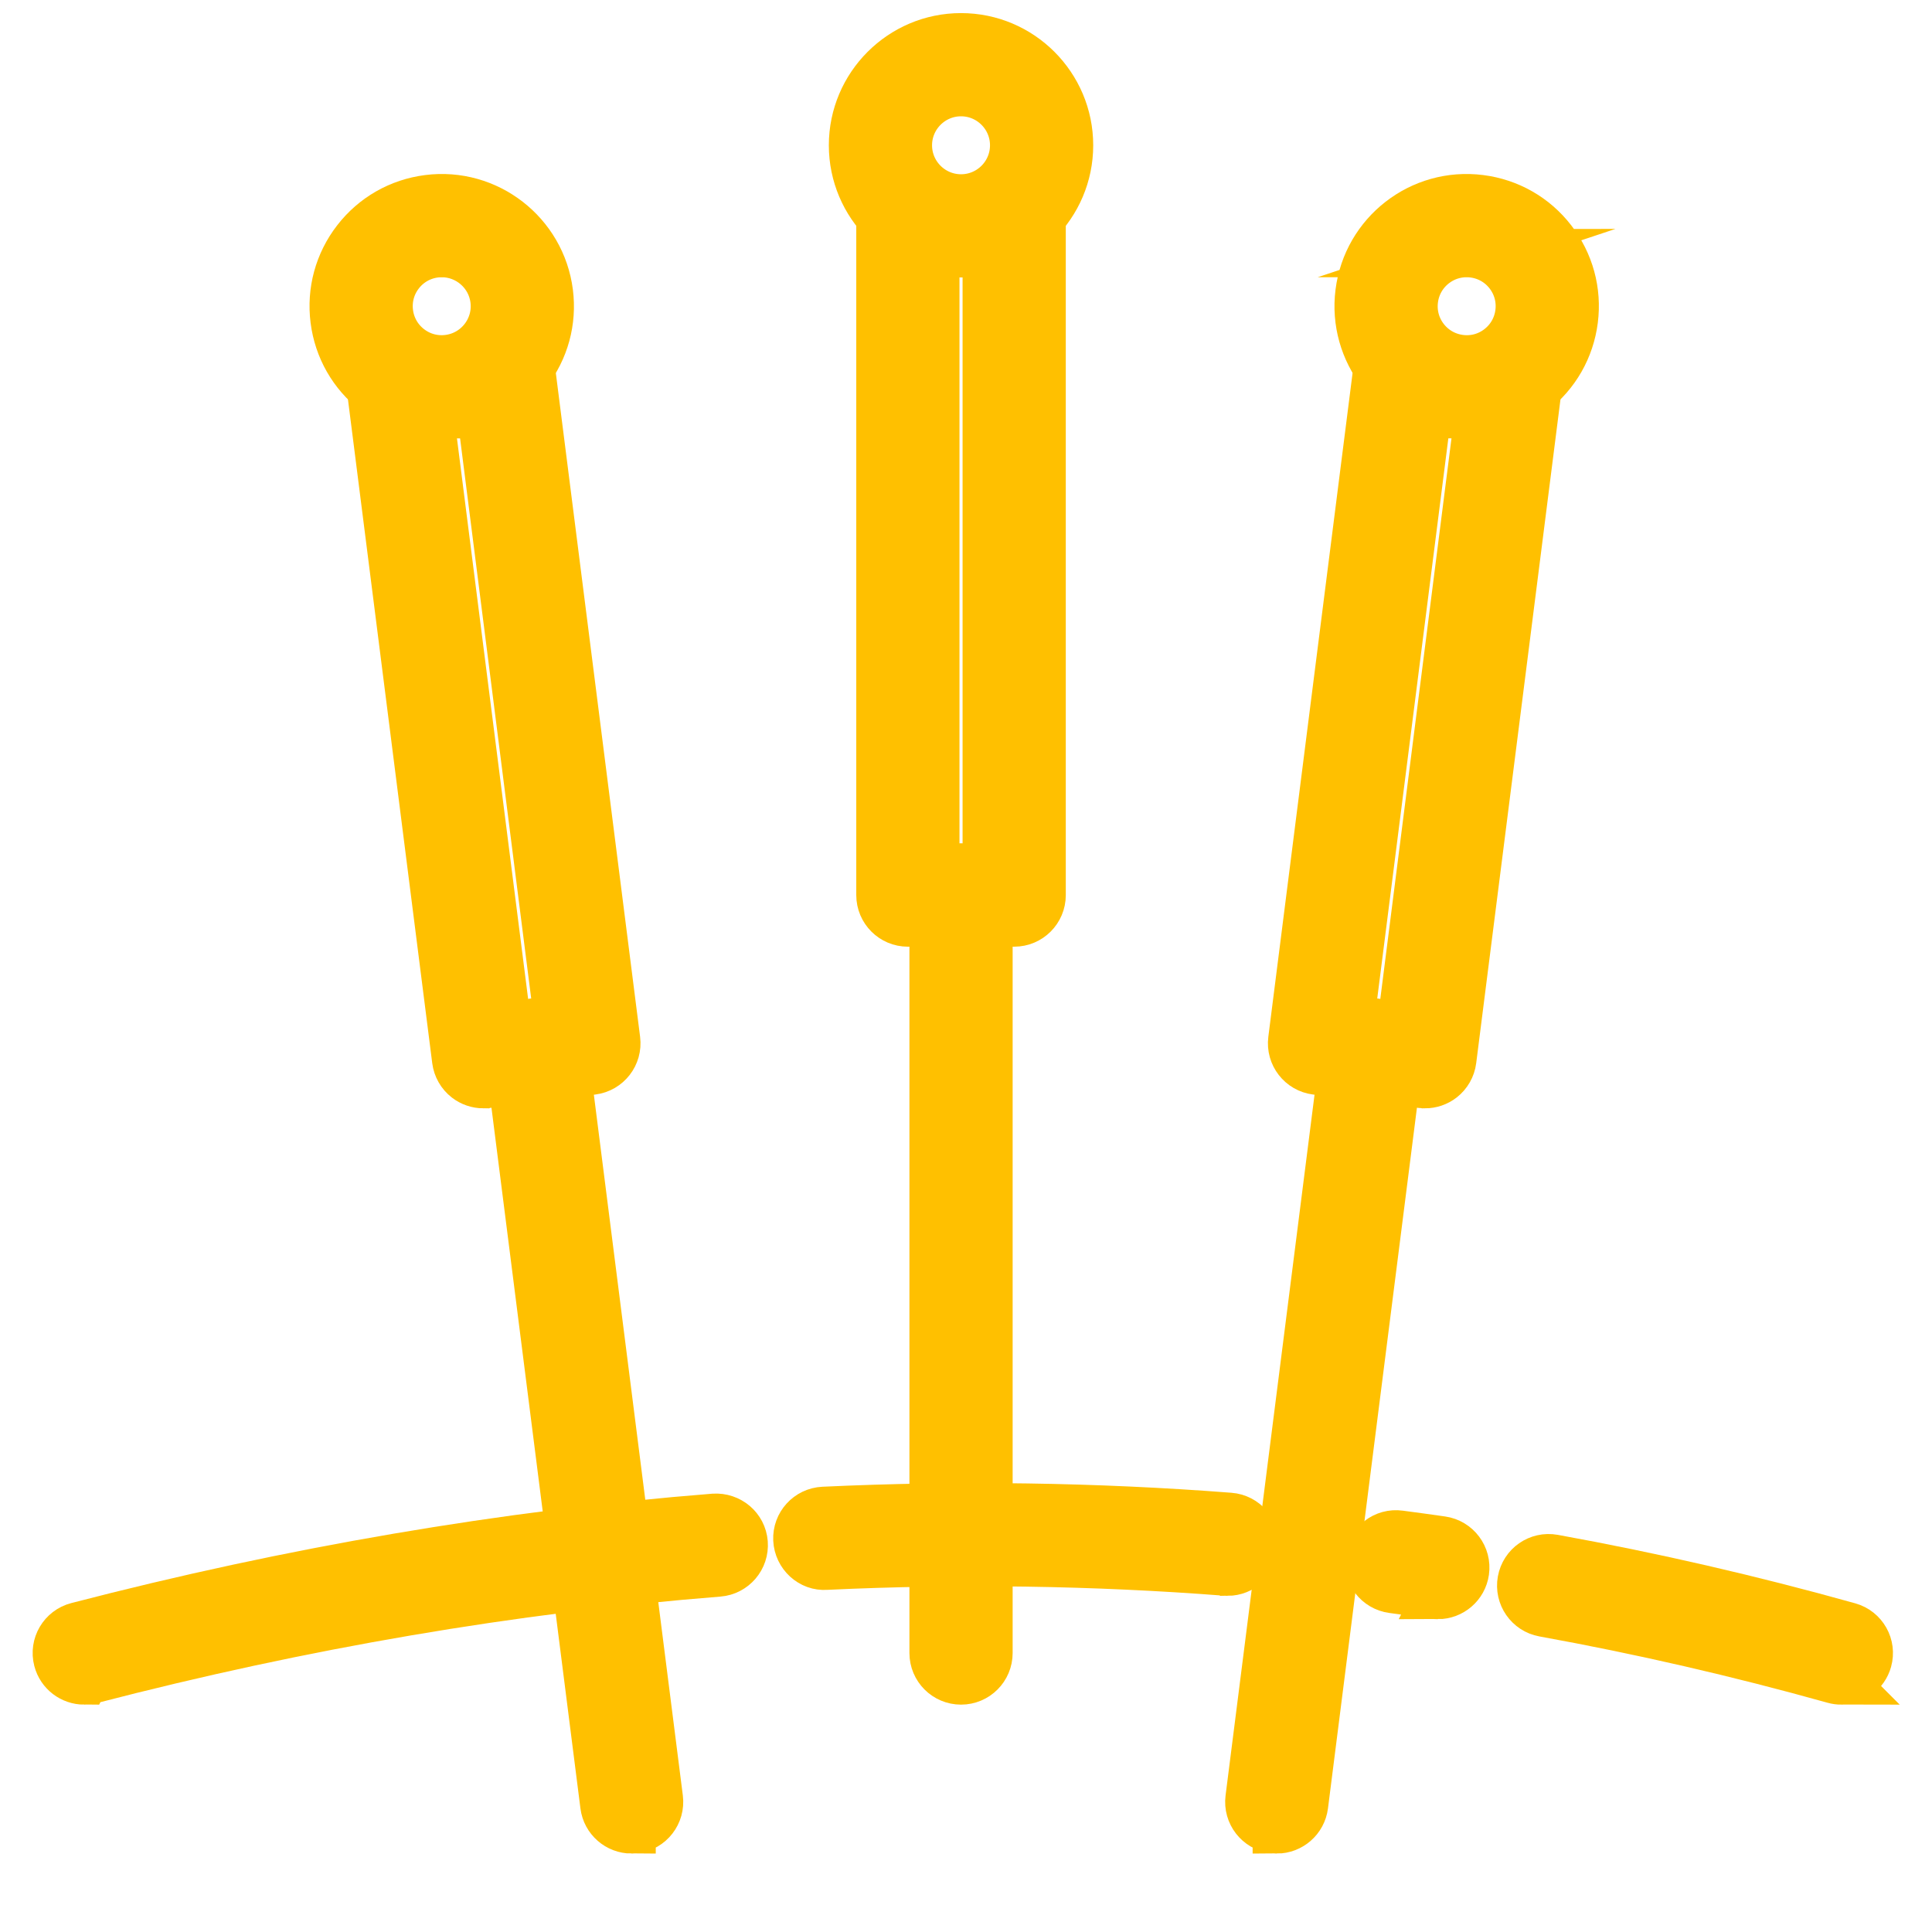 <?xml version="1.0" encoding="UTF-8"?>
<svg id="_Ñëîé_1" data-name="Ñëîé_1" xmlns="http://www.w3.org/2000/svg" version="1.1" viewBox="0 0 3198.65 3198.65">
  <!-- Generator: Adobe Illustrator 29.7.1, SVG Export Plug-In . SVG Version: 2.1.1 Build 8)  -->
  <defs>
    <style>
      .st0 {
        fill: none;
        stroke: #ffc000;
        stroke-miterlimit: 10;
        stroke-width: 80px;
      }

      .st1 {
        fill: #ffc000;
      }
    </style>
  </defs>
  <g>
    <g>
      <path class="st0" d="M1591.11,419.38c-98.62,0-178.87-80.23-178.87-178.83s80.25-178.87,178.87-178.87,178.83,80.23,178.83,178.87-80.23,178.83-178.83,178.83ZM1591.11,152.56c-48.52,0-87.99,39.49-87.99,87.99s39.47,87.95,87.99,87.95,87.95-39.45,87.95-87.95-39.45-87.99-87.95-87.99Z"/>
      <path class="st0" d="M1679.1,1527.36h-176.01c-25.09,0-45.44-20.32-45.44-45.44V351.71c0-25.12,20.35-45.44,45.44-45.44s45.44,20.32,45.44,45.44v1084.77h85.13V351.71c0-25.12,20.32-45.44,45.44-45.44s45.44,20.32,45.44,45.44v1130.21c0,25.12-20.32,45.44-45.44,45.44Z"/>
      <path class="st0" d="M1591.11,2782.22c-25.09,0-45.44-20.32-45.44-45.44v-1254.86c0-25.12,20.35-45.44,45.44-45.44s45.44,20.32,45.44,45.44v1254.86c0,25.12-20.35,45.44-45.44,45.44Z"/>
    </g>
    <g>
      <g>
        <path class="st0" d="M2428.67,685.85c-7.63,0-15.26-.49-22.99-1.46-97.8-12.42-167.29-102.11-154.87-199.95,12.38-97.8,101.62-167.47,199.95-154.91,47.39,6.03,89.64,30.13,118.88,67.89,29.24,37.76,42.02,84.67,36.03,132.06-6.03,47.39-30.13,89.64-67.89,118.88-31.64,24.54-69.71,37.5-109.12,37.5ZM2428.1,418.98c-19.39,0-38.16,6.35-53.74,18.42-18.55,14.42-30.44,35.19-33.37,58.49-2.97,23.3,3.33,46.37,17.71,64.96,14.42,18.55,35.19,30.4,58.49,33.37,23.21,3.02,46.37-3.24,64.96-17.71,18.55-14.38,30.4-35.14,33.37-58.49,2.97-23.3-3.33-46.37-17.71-64.96-14.38-18.55-35.14-30.4-58.49-33.37-3.77-.49-7.5-.71-11.23-.71Z"/>
        <path class="st0" d="M2359.23,1794.98c-1.91,0-3.82-.13-5.72-.36l-174.61-22.19c-24.89-3.15-42.51-25.91-39.36-50.81l142.31-1121.21c3.2-24.89,25.91-42.02,50.81-39.36,24.89,3.15,42.51,25.91,39.36,50.81l-136.58,1076.12,84.44,10.74,136.63-1076.12c3.19-24.89,25.83-42.02,50.81-39.36,24.89,3.15,42.51,25.91,39.36,50.81l-142.35,1121.21c-1.51,11.94-7.72,22.81-17.26,30.22-7.99,6.17-17.79,9.5-27.82,9.5Z"/>
        <path class="st0" d="M2113.88,3028.77c-1.91,0-3.82-.13-5.77-.35-24.89-3.15-42.51-25.91-39.36-50.81l158.06-1244.88c3.19-24.85,25.78-42.24,50.81-39.36,24.89,3.15,42.51,25.91,39.36,50.81l-158.06,1244.88c-2.93,22.94-22.5,39.72-45.04,39.72Z"/>
      </g>
      <g>
        <path class="st0" d="M730.91,685.85c-39.38,0-77.46-12.96-109.12-37.5-37.76-29.24-61.88-71.49-67.89-118.88-6.01-47.39,6.79-94.3,36.05-132.06,29.24-37.76,71.46-61.86,118.86-67.89,97.87-12.51,187.53,57.07,199.97,154.91h0c6.01,47.39-6.79,94.3-36.05,132.06-29.26,37.76-71.46,61.86-118.86,67.89-7.68.98-15.35,1.46-22.96,1.46ZM731.4,418.98c-3.68,0-7.41.22-11.14.71-23.32,2.97-44.09,14.82-58.46,33.37-14.4,18.59-20.7,41.67-17.73,64.96,2.95,23.34,14.82,44.11,33.39,58.49,18.59,14.42,41.65,20.68,64.94,17.71,48.15-6.08,82.34-50.23,76.21-98.33-5.66-44.37-43.62-76.9-87.22-76.9Z"/>
        <path class="st0" d="M800.38,1794.98c-10.03,0-19.81-3.33-27.82-9.5-9.54-7.41-15.73-18.28-17.26-30.22l-142.35-1121.21c-3.15-24.89,14.47-47.66,39.36-50.81,25.18-2.75,47.64,14.47,50.81,39.36l136.63,1076.12,84.44-10.74-136.61-1076.12c-3.15-24.89,14.47-47.66,39.36-50.81,25.12-2.75,47.66,14.47,50.81,39.36l142.33,1121.21c3.15,24.89-14.47,47.66-39.36,50.81l-174.61,22.19c-1.91.22-3.82.36-5.72.36Z"/>
        <path class="st0" d="M1045.68,3028.77c-22.54,0-42.09-16.77-45.02-39.72l-158.06-1244.88c-3.15-24.89,14.47-47.66,39.36-50.81,24.96-2.97,47.64,14.51,50.81,39.36l158.06,1244.88c3.15,24.89-14.47,47.66-39.36,50.81-1.95.22-3.88.35-5.79.35Z"/>
      </g>
    </g>
    <path class="st0" d="M3048.63,2782.22c-4.08,0-8.21-.53-12.29-1.69-158.28-44.29-319.94-81.52-480.49-110.58-24.67-4.48-41.05-28.13-36.61-52.85,4.48-24.63,27.87-41.13,52.85-36.61,163.3,29.6,327.7,67.45,488.74,112.53,24.18,6.74,38.3,31.82,31.51,56-5.59,20.06-23.87,33.19-43.71,33.19Z"/>
    <path class="st0" d="M2380.53,2640.72c-2.13,0-4.3-.13-6.48-.44-22.76-3.28-45.57-6.43-68.38-9.45-24.89-3.24-42.42-26.09-39.14-50.94,3.24-24.89,25.83-42.69,50.94-39.14,23.16,3.02,46.33,6.26,69.45,9.54,24.85,3.55,42.11,26.58,38.56,51.43-3.24,22.68-22.68,39.01-44.95,39.01Z"/>
    <path class="st0" d="M2032.32,2602.07c-1.15,0-2.35-.04-3.55-.13-217.61-16.86-439.97-20.1-661.11-9.72-24.76,1.95-46.33-18.15-47.52-43.26-1.18-25.07,18.19-46.33,43.27-47.52,224.89-10.52,451.13-7.19,672.38,9.9,25.03,1.95,43.75,23.78,41.8,48.81-1.86,23.83-21.74,41.93-45.26,41.93Z"/>
    <path class="st0" d="M139.47,2782.22c-20.21,0-38.65-13.53-43.95-34.04-6.32-24.27,8.25-49.08,32.55-55.38,354.26-92.03,708.97-152.56,1054.25-179.94,25.09-1.55,46.93,16.73,48.9,41.71,1.97,25.03-16.71,46.9-41.71,48.9-340.02,26.94-689.44,86.57-1038.58,177.28-3.84,1.02-7.68,1.46-11.45,1.46Z"/>
  </g>
  <g>
    <g>
      <path class="st1" d="M1587.16,418.38c-98.62,0-178.87-80.23-178.87-178.83s80.25-178.87,178.87-178.87,178.83,80.23,178.83,178.87-80.23,178.83-178.83,178.83ZM1587.16,151.56c-48.52,0-87.99,39.49-87.99,87.99s39.47,87.95,87.99,87.95,87.95-39.45,87.95-87.95-39.45-87.99-87.95-87.99Z"/>
      <path class="st1" d="M1675.15,1526.36h-176.01c-25.09,0-45.44-20.32-45.44-45.44V350.71c0-25.12,20.35-45.44,45.44-45.44s45.44,20.32,45.44,45.44v1084.77h85.13V350.71c0-25.12,20.32-45.44,45.44-45.44s45.44,20.32,45.44,45.44v1130.21c0,25.12-20.32,45.44-45.44,45.44Z"/>
      <path class="st1" d="M1587.16,2781.22c-25.09,0-45.44-20.32-45.44-45.44v-1254.86c0-25.12,20.35-45.44,45.44-45.44s45.44,20.32,45.44,45.44v1254.86c0,25.12-20.35,45.44-45.44,45.44Z"/>
    </g>
    <g>
      <g>
        <path class="st1" d="M2424.72,684.85c-7.63,0-15.26-.49-22.99-1.46-97.8-12.42-167.29-102.11-154.87-199.95,12.38-97.8,101.62-167.47,199.95-154.91,47.39,6.03,89.64,30.13,118.88,67.89,29.24,37.76,42.02,84.67,36.03,132.06-6.03,47.39-30.13,89.64-67.89,118.88-31.64,24.54-69.71,37.5-109.12,37.5ZM2424.14,417.98c-19.39,0-38.16,6.35-53.74,18.42-18.55,14.42-30.44,35.19-33.37,58.49-2.97,23.3,3.33,46.37,17.71,64.96,14.42,18.55,35.19,30.4,58.49,33.37,23.21,3.02,46.37-3.24,64.96-17.71,18.55-14.38,30.4-35.14,33.37-58.49,2.97-23.3-3.33-46.37-17.71-64.96-14.38-18.55-35.14-30.4-58.49-33.37-3.77-.49-7.5-.71-11.23-.71Z"/>
        <path class="st1" d="M2355.28,1793.98c-1.91,0-3.82-.13-5.72-.35l-174.61-22.19c-24.89-3.15-42.51-25.91-39.36-50.81l142.31-1121.21c3.2-24.89,25.91-42.02,50.81-39.36,24.89,3.15,42.51,25.91,39.36,50.81l-136.58,1076.12,84.44,10.74,136.63-1076.12c3.19-24.89,25.83-42.02,50.81-39.36,24.89,3.15,42.51,25.91,39.36,50.81l-142.35,1121.21c-1.51,11.94-7.72,22.81-17.26,30.22-7.99,6.17-17.79,9.5-27.82,9.5Z"/>
        <path class="st1" d="M2109.93,3027.77c-1.91,0-3.82-.13-5.77-.36-24.89-3.15-42.51-25.91-39.36-50.81l158.06-1244.88c3.19-24.85,25.78-42.24,50.81-39.36,24.89,3.15,42.51,25.91,39.36,50.81l-158.06,1244.88c-2.93,22.94-22.5,39.72-45.04,39.72Z"/>
      </g>
      <g>
        <path class="st1" d="M726.96,684.85c-39.38,0-77.46-12.96-109.12-37.5-37.76-29.24-61.88-71.49-67.89-118.88-6.01-47.39,6.79-94.3,36.05-132.06,29.24-37.76,71.46-61.86,118.86-67.89,97.87-12.51,187.53,57.07,199.97,154.91h0c6.01,47.39-6.79,94.3-36.05,132.06-29.26,37.76-71.46,61.86-118.86,67.89-7.68.98-15.35,1.46-22.96,1.46ZM727.45,417.98c-3.68,0-7.41.22-11.14.71-23.32,2.97-44.09,14.82-58.46,33.37-14.4,18.59-20.7,41.67-17.73,64.96,2.95,23.34,14.82,44.11,33.39,58.49,18.59,14.42,41.65,20.68,64.94,17.71,48.15-6.08,82.34-50.23,76.21-98.33-5.66-44.37-43.62-76.9-87.22-76.9Z"/>
        <path class="st1" d="M796.43,1793.98c-10.03,0-19.81-3.33-27.82-9.5-9.54-7.41-15.73-18.28-17.26-30.22l-142.35-1121.21c-3.15-24.89,14.47-47.66,39.36-50.81,25.18-2.75,47.64,14.47,50.81,39.36l136.63,1076.12,84.44-10.74-136.61-1076.12c-3.15-24.89,14.47-47.66,39.36-50.81,25.12-2.75,47.66,14.47,50.81,39.36l142.33,1121.21c3.15,24.89-14.47,47.66-39.36,50.81l-174.61,22.19c-1.91.22-3.82.35-5.72.35Z"/>
        <path class="st1" d="M1041.73,3027.77c-22.54,0-42.09-16.77-45.02-39.72l-158.06-1244.88c-3.15-24.89,14.47-47.66,39.36-50.81,24.96-2.97,47.64,14.51,50.81,39.36l158.06,1244.88c3.15,24.89-14.47,47.66-39.36,50.81-1.95.22-3.88.36-5.79.36Z"/>
      </g>
    </g>
    <path class="st1" d="M3044.67,2781.22c-4.08,0-8.21-.53-12.29-1.69-158.28-44.29-319.94-81.52-480.49-110.58-24.67-4.48-41.05-28.13-36.61-52.85,4.48-24.63,27.87-41.13,52.85-36.61,163.3,29.6,327.7,67.45,488.74,112.53,24.18,6.74,38.3,31.82,31.51,56-5.59,20.06-23.87,33.19-43.71,33.19Z"/>
    <path class="st1" d="M2376.57,2639.72c-2.13,0-4.3-.13-6.48-.44-22.76-3.28-45.57-6.43-68.38-9.45-24.89-3.24-42.42-26.09-39.14-50.94,3.24-24.89,25.83-42.69,50.94-39.14,23.16,3.02,46.33,6.26,69.45,9.54,24.85,3.55,42.11,26.58,38.56,51.43-3.24,22.68-22.68,39.01-44.95,39.01Z"/>
    <path class="st1" d="M2028.37,2601.07c-1.15,0-2.35-.04-3.55-.13-217.61-16.86-439.97-20.1-661.11-9.72-24.76,1.95-46.33-18.15-47.52-43.26-1.18-25.07,18.19-46.33,43.27-47.52,224.89-10.52,451.13-7.19,672.38,9.9,25.03,1.95,43.75,23.78,41.8,48.81-1.86,23.83-21.74,41.93-45.26,41.93Z"/>
    <path class="st1" d="M135.52,2781.22c-20.21,0-38.65-13.53-43.95-34.04-6.32-24.27,8.25-49.08,32.55-55.38,354.26-92.03,708.97-152.56,1054.25-179.94,25.09-1.55,46.93,16.73,48.9,41.71,1.97,25.03-16.71,46.9-41.71,48.9-340.02,26.94-689.44,86.57-1038.58,177.28-3.84,1.02-7.68,1.46-11.45,1.46Z"/>
  </g>
</svg>
